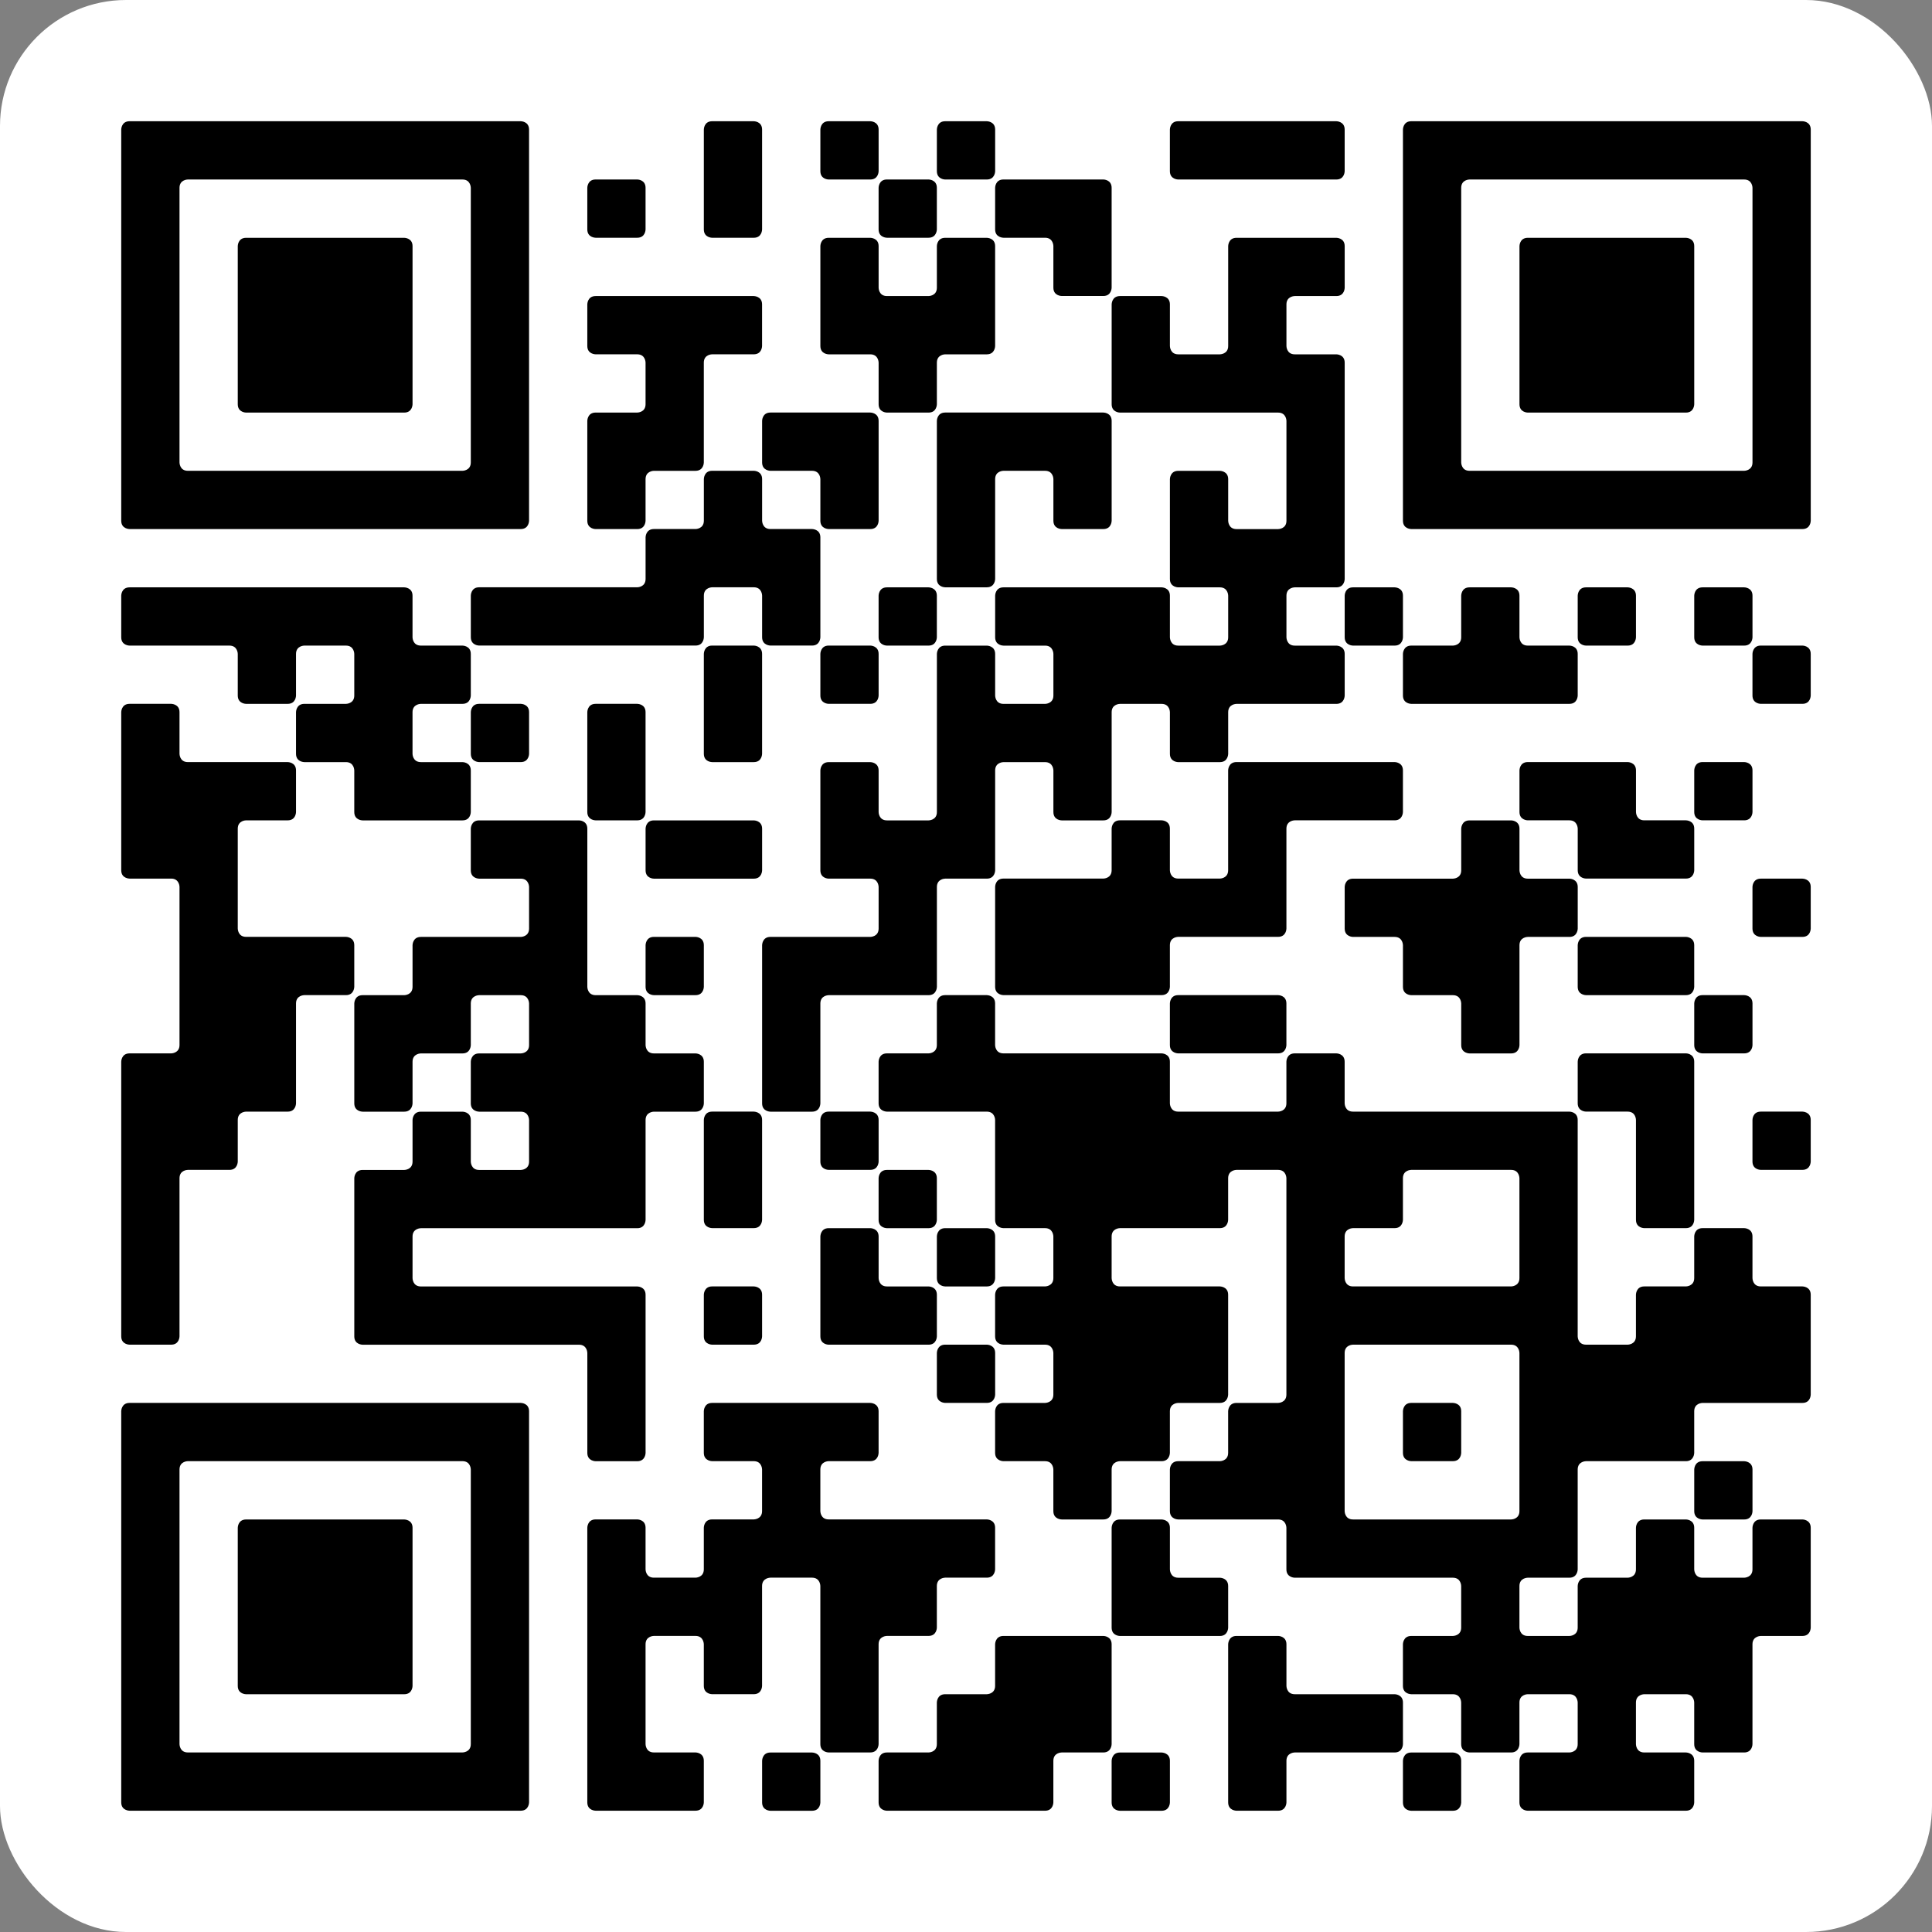 <svg width="92" height="92" viewBox="0 0 92 92" fill="none" xmlns="http://www.w3.org/2000/svg">
<rect x="0" y="0" width="92" height="92" fill="#808080" stroke="none"/>
<rect width="92" height="92" rx="6" fill="white"/>
<g clip-path="url(#clip0_1053_63453)">
<path d="M89 3H3V89H89V3Z" fill="white"/>
<path d="M5.773 6.17C5.773 6.17 5.773 5.773 6.17 5.773H24.797C24.797 5.773 25.193 5.773 25.193 6.17V24.797C25.193 24.797 25.193 25.193 24.797 25.193H6.17C6.17 25.193 5.773 25.193 5.773 24.797V6.17ZM8.944 8.548C8.944 8.548 8.548 8.548 8.548 8.944V22.022C8.548 22.022 8.548 22.419 8.944 22.419H22.022C22.022 22.419 22.419 22.419 22.419 22.022V8.944C22.419 8.944 22.419 8.548 22.022 8.548H8.944Z" fill="black"/>
<path d="M5.773 28.365C5.773 28.365 5.773 27.969 6.17 27.969H19.248C19.248 27.969 19.644 27.969 19.644 28.365V30.347C19.644 30.347 19.644 30.743 20.041 30.743H22.022C22.022 30.743 22.419 30.743 22.419 31.139V33.121C22.419 33.121 22.419 33.517 22.022 33.517H20.041C20.041 33.517 19.644 33.517 19.644 33.913V35.895C19.644 35.895 19.644 36.291 20.041 36.291H22.022C22.022 36.291 22.419 36.291 22.419 36.688V38.669C22.419 38.669 22.419 39.066 22.022 39.066H17.267C17.267 39.066 16.87 39.066 16.87 38.669V36.688C16.87 36.688 16.87 36.291 16.474 36.291H14.492C14.492 36.291 14.096 36.291 14.096 35.895V33.913C14.096 33.913 14.096 33.517 14.492 33.517H16.474C16.474 33.517 16.87 33.517 16.87 33.121V31.139C16.87 31.139 16.87 30.743 16.474 30.743H14.492C14.492 30.743 14.096 30.743 14.096 31.139V33.121C14.096 33.121 14.096 33.517 13.7 33.517H11.718C11.718 33.517 11.322 33.517 11.322 33.121V31.139C11.322 31.139 11.322 30.743 10.925 30.743H6.17C6.17 30.743 5.773 30.743 5.773 30.347V28.365Z" fill="black"/>
<path d="M5.773 33.912C5.773 33.912 5.773 33.516 6.17 33.516H8.151C8.151 33.516 8.548 33.516 8.548 33.912V35.894C8.548 35.894 8.548 36.29 8.944 36.29H13.7C13.7 36.29 14.096 36.29 14.096 36.686V38.668C14.096 38.668 14.096 39.064 13.7 39.064H11.718C11.718 39.064 11.322 39.064 11.322 39.46V44.216C11.322 44.216 11.322 44.612 11.718 44.612H16.474C16.474 44.612 16.87 44.612 16.87 45.009V46.99C16.87 46.99 16.87 47.387 16.474 47.387H14.492C14.492 47.387 14.096 47.387 14.096 47.783V52.539C14.096 52.539 14.096 52.935 13.7 52.935H11.718C11.718 52.935 11.322 52.935 11.322 53.331V55.313C11.322 55.313 11.322 55.709 10.925 55.709H8.944C8.944 55.709 8.548 55.709 8.548 56.105V63.635C8.548 63.635 8.548 64.032 8.151 64.032H6.17C6.17 64.032 5.773 64.032 5.773 63.635V50.557C5.773 50.557 5.773 50.161 6.17 50.161H8.151C8.151 50.161 8.548 50.161 8.548 49.764V42.234C8.548 42.234 8.548 41.838 8.151 41.838H6.17C6.17 41.838 5.773 41.838 5.773 41.442V33.912Z" fill="black"/>
<path d="M5.773 67.201C5.773 67.201 5.773 66.805 6.17 66.805H24.797C24.797 66.805 25.193 66.805 25.193 67.201V85.828C25.193 85.828 25.193 86.224 24.797 86.224H6.17C6.17 86.224 5.773 86.224 5.773 85.828V67.201ZM8.944 69.579C8.944 69.579 8.548 69.579 8.548 69.975V83.053C8.548 83.053 8.548 83.45 8.944 83.45H22.022C22.022 83.45 22.419 83.45 22.419 83.053V69.975C22.419 69.975 22.419 69.579 22.022 69.579H8.944Z" fill="black"/>
<path d="M11.322 11.72C11.322 11.72 11.322 11.324 11.719 11.324H19.248C19.248 11.324 19.645 11.324 19.645 11.72V19.25C19.645 19.25 19.645 19.647 19.248 19.647H11.719C11.719 19.647 11.322 19.647 11.322 19.25V11.72Z" fill="black"/>
<path d="M11.322 72.752C11.322 72.752 11.322 72.356 11.719 72.356H19.248C19.248 72.356 19.645 72.356 19.645 72.752V80.282C19.645 80.282 19.645 80.678 19.248 80.678H11.719C11.719 80.678 11.322 80.678 11.322 80.282V72.752Z" fill="black"/>
<path d="M22.419 39.463C22.419 39.463 22.419 39.066 22.816 39.066H27.572C27.572 39.066 27.968 39.066 27.968 39.463V46.993C27.968 46.993 27.968 47.389 28.364 47.389H30.346C30.346 47.389 30.742 47.389 30.742 47.785V49.767C30.742 49.767 30.742 50.163 31.138 50.163H33.12C33.12 50.163 33.516 50.163 33.516 50.559V52.541C33.516 52.541 33.516 52.937 33.12 52.937H31.138C31.138 52.937 30.742 52.937 30.742 53.334V58.089C30.742 58.089 30.742 58.486 30.346 58.486H20.042C20.042 58.486 19.645 58.486 19.645 58.882V60.864C19.645 60.864 19.645 61.26 20.042 61.26H30.346C30.346 61.26 30.742 61.26 30.742 61.656V69.186C30.742 69.186 30.742 69.582 30.346 69.582H28.364C28.364 69.582 27.968 69.582 27.968 69.186V64.43C27.968 64.43 27.968 64.034 27.572 64.034H17.267C17.267 64.034 16.871 64.034 16.871 63.638V56.108C16.871 56.108 16.871 55.712 17.267 55.712H19.249C19.249 55.712 19.645 55.712 19.645 55.315V53.334C19.645 53.334 19.645 52.937 20.042 52.937H22.023C22.023 52.937 22.419 52.937 22.419 53.334V55.315C22.419 55.315 22.419 55.712 22.816 55.712H24.797C24.797 55.712 25.194 55.712 25.194 55.315V53.334C25.194 53.334 25.194 52.937 24.797 52.937H22.816C22.816 52.937 22.419 52.937 22.419 52.541V50.559C22.419 50.559 22.419 50.163 22.816 50.163H24.797C24.797 50.163 25.194 50.163 25.194 49.767V47.785C25.194 47.785 25.194 47.389 24.797 47.389H22.816C22.816 47.389 22.419 47.389 22.419 47.785V49.767C22.419 49.767 22.419 50.163 22.023 50.163H20.042C20.042 50.163 19.645 50.163 19.645 50.559V52.541C19.645 52.541 19.645 52.937 19.249 52.937H17.267C17.267 52.937 16.871 52.937 16.871 52.541V47.785C16.871 47.785 16.871 47.389 17.267 47.389H19.249C19.249 47.389 19.645 47.389 19.645 46.993V45.011C19.645 45.011 19.645 44.615 20.042 44.615H24.797C24.797 44.615 25.194 44.615 25.194 44.218V42.237C25.194 42.237 25.194 41.841 24.797 41.841H22.816C22.816 41.841 22.419 41.841 22.419 41.444V39.463Z" fill="black"/>
<path d="M33.517 22.814C33.517 22.814 33.517 22.418 33.913 22.418H35.895C35.895 22.418 36.291 22.418 36.291 22.814V24.796C36.291 24.796 36.291 25.192 36.687 25.192H38.669C38.669 25.192 39.065 25.192 39.065 25.588V30.344C39.065 30.344 39.065 30.741 38.669 30.741H36.687C36.687 30.741 36.291 30.741 36.291 30.344V28.363C36.291 28.363 36.291 27.966 35.895 27.966H33.913C33.913 27.966 33.517 27.966 33.517 28.363V30.344C33.517 30.344 33.517 30.741 33.12 30.741H22.816C22.816 30.741 22.42 30.741 22.42 30.344V28.363C22.42 28.363 22.42 27.966 22.816 27.966H30.346C30.346 27.966 30.742 27.966 30.742 27.57V25.588C30.742 25.588 30.742 25.192 31.139 25.192H33.12C33.12 25.192 33.517 25.192 33.517 24.796V22.814Z" fill="black"/>
<path d="M22.42 33.912C22.42 33.912 22.42 33.516 22.816 33.516H24.798C24.798 33.516 25.194 33.516 25.194 33.912V35.894C25.194 35.894 25.194 36.29 24.798 36.29H22.816C22.816 36.29 22.42 36.29 22.42 35.894V33.912Z" fill="black"/>
<path d="M27.967 8.943C27.967 8.943 27.967 8.547 28.363 8.547H30.345C30.345 8.547 30.741 8.547 30.741 8.943V10.925C30.741 10.925 30.741 11.321 30.345 11.321H28.363C28.363 11.321 27.967 11.321 27.967 10.925V8.943Z" fill="black"/>
<path d="M27.967 14.494C27.967 14.494 27.967 14.098 28.363 14.098H35.893C35.893 14.098 36.289 14.098 36.289 14.494V16.476C36.289 16.476 36.289 16.872 35.893 16.872H33.911C33.911 16.872 33.515 16.872 33.515 17.268V22.024C33.515 22.024 33.515 22.42 33.119 22.42H31.137C31.137 22.42 30.741 22.42 30.741 22.817V24.798C30.741 24.798 30.741 25.194 30.345 25.194H28.363C28.363 25.194 27.967 25.194 27.967 24.798V20.042C27.967 20.042 27.967 19.646 28.363 19.646H30.345C30.345 19.646 30.741 19.646 30.741 19.25V17.268C30.741 17.268 30.741 16.872 30.345 16.872H28.363C28.363 16.872 27.967 16.872 27.967 16.476V14.494Z" fill="black"/>
<path d="M27.967 33.912C27.967 33.912 27.967 33.516 28.363 33.516H30.345C30.345 33.516 30.741 33.516 30.741 33.912V38.668C30.741 38.668 30.741 39.064 30.345 39.064H28.363C28.363 39.064 27.967 39.064 27.967 38.668V33.912Z" fill="black"/>
<path d="M33.515 67.201C33.515 67.201 33.515 66.805 33.911 66.805H41.441C41.441 66.805 41.838 66.805 41.838 67.201V69.183C41.838 69.183 41.838 69.579 41.441 69.579H39.46C39.46 69.579 39.064 69.579 39.064 69.975V71.957C39.064 71.957 39.064 72.353 39.46 72.353H46.99C46.99 72.353 47.386 72.353 47.386 72.749V74.731C47.386 74.731 47.386 75.127 46.99 75.127H45.008C45.008 75.127 44.612 75.127 44.612 75.524V77.505C44.612 77.505 44.612 77.901 44.216 77.901H42.234C42.234 77.901 41.838 77.901 41.838 78.298V83.053C41.838 83.053 41.838 83.45 41.441 83.45H39.46C39.46 83.45 39.064 83.45 39.064 83.053V75.524C39.064 75.524 39.064 75.127 38.667 75.127H36.686C36.686 75.127 36.289 75.127 36.289 75.524V80.279C36.289 80.279 36.289 80.676 35.893 80.676H33.911C33.911 80.676 33.515 80.676 33.515 80.279V78.298C33.515 78.298 33.515 77.901 33.119 77.901H31.137C31.137 77.901 30.741 77.901 30.741 78.298V83.053C30.741 83.053 30.741 83.45 31.137 83.45H33.119C33.119 83.45 33.515 83.45 33.515 83.846V85.828C33.515 85.828 33.515 86.224 33.119 86.224H28.363C28.363 86.224 27.967 86.224 27.967 85.828V72.749C27.967 72.749 27.967 72.353 28.363 72.353H30.345C30.345 72.353 30.741 72.353 30.741 72.749V74.731C30.741 74.731 30.741 75.127 31.137 75.127H33.119C33.119 75.127 33.515 75.127 33.515 74.731V72.749C33.515 72.749 33.515 72.353 33.911 72.353H35.893C35.893 72.353 36.289 72.353 36.289 71.957V69.975C36.289 69.975 36.289 69.579 35.893 69.579H33.911C33.911 69.579 33.515 69.579 33.515 69.183V67.201Z" fill="black"/>
<path d="M30.742 39.463C30.742 39.463 30.742 39.066 31.139 39.066H35.894C35.894 39.066 36.291 39.066 36.291 39.463V41.444C36.291 41.444 36.291 41.841 35.894 41.841H31.139C31.139 41.841 30.742 41.841 30.742 41.444V39.463Z" fill="black"/>
<path d="M30.742 45.01C30.742 45.01 30.742 44.613 31.139 44.613H33.12C33.12 44.613 33.516 44.613 33.516 45.01V46.991C33.516 46.991 33.516 47.388 33.12 47.388H31.139C31.139 47.388 30.742 47.388 30.742 46.991V45.01Z" fill="black"/>
<path d="M33.516 6.17C33.516 6.17 33.516 5.773 33.912 5.773H35.894C35.894 5.773 36.29 5.773 36.29 6.17V10.925C36.29 10.925 36.29 11.322 35.894 11.322H33.912C33.912 11.322 33.516 11.322 33.516 10.925V6.17Z" fill="black"/>
<path d="M33.516 31.139C33.516 31.139 33.516 30.742 33.912 30.742H35.894C35.894 30.742 36.29 30.742 36.29 31.139V35.894C36.29 35.894 36.29 36.291 35.894 36.291H33.912C33.912 36.291 33.516 36.291 33.516 35.894V31.139Z" fill="black"/>
<path d="M33.516 53.33C33.516 53.33 33.516 52.934 33.912 52.934H35.894C35.894 52.934 36.29 52.934 36.29 53.33V58.086C36.29 58.086 36.29 58.482 35.894 58.482H33.912C33.912 58.482 33.516 58.482 33.516 58.086V53.33Z" fill="black"/>
<path d="M33.516 61.654C33.516 61.654 33.516 61.258 33.912 61.258H35.894C35.894 61.258 36.29 61.258 36.29 61.654V63.636C36.29 63.636 36.29 64.032 35.894 64.032H33.912C33.912 64.032 33.516 64.032 33.516 63.636V61.654Z" fill="black"/>
<path d="M36.291 20.041C36.291 20.041 36.291 19.645 36.687 19.645H41.443C41.443 19.645 41.839 19.645 41.839 20.041V24.797C41.839 24.797 41.839 25.193 41.443 25.193H39.462C39.462 25.193 39.065 25.193 39.065 24.797V22.815C39.065 22.815 39.065 22.419 38.669 22.419H36.687C36.687 22.419 36.291 22.419 36.291 22.022V20.041Z" fill="black"/>
<path d="M58.485 11.72C58.485 11.72 58.485 11.324 58.881 11.324H63.637C63.637 11.324 64.033 11.324 64.033 11.72V13.702C64.033 13.702 64.033 14.098 63.637 14.098H61.655C61.655 14.098 61.259 14.098 61.259 14.495V16.476C61.259 16.476 61.259 16.873 61.655 16.873H63.637C63.637 16.873 64.033 16.873 64.033 17.269V27.573C64.033 27.573 64.033 27.969 63.637 27.969H61.655C61.655 27.969 61.259 27.969 61.259 28.366V30.347C61.259 30.347 61.259 30.744 61.655 30.744H63.637C63.637 30.744 64.033 30.744 64.033 31.14V33.121C64.033 33.121 64.033 33.518 63.637 33.518H58.881C58.881 33.518 58.485 33.518 58.485 33.914V35.896C58.485 35.896 58.485 36.292 58.088 36.292H56.107C56.107 36.292 55.71 36.292 55.71 35.896V33.914C55.71 33.914 55.71 33.518 55.314 33.518H53.333C53.333 33.518 52.936 33.518 52.936 33.914V38.67C52.936 38.67 52.936 39.066 52.54 39.066H50.558C50.558 39.066 50.162 39.066 50.162 38.67V36.688C50.162 36.688 50.162 36.292 49.766 36.292H47.784C47.784 36.292 47.388 36.292 47.388 36.688V41.444C47.388 41.444 47.388 41.84 46.992 41.84H45.01C45.01 41.84 44.614 41.84 44.614 42.237V46.992C44.614 46.992 44.614 47.389 44.217 47.389H39.462C39.462 47.389 39.065 47.389 39.065 47.785V52.541C39.065 52.541 39.065 52.937 38.669 52.937H36.687C36.687 52.937 36.291 52.937 36.291 52.541V45.011C36.291 45.011 36.291 44.614 36.687 44.614H41.443C41.443 44.614 41.839 44.614 41.839 44.218V42.237C41.839 42.237 41.839 41.84 41.443 41.84H39.462C39.462 41.84 39.065 41.84 39.065 41.444V36.688C39.065 36.688 39.065 36.292 39.462 36.292H41.443C41.443 36.292 41.839 36.292 41.839 36.688V38.67C41.839 38.67 41.839 39.066 42.236 39.066H44.217C44.217 39.066 44.614 39.066 44.614 38.67V31.14C44.614 31.14 44.614 30.744 45.01 30.744H46.992C46.992 30.744 47.388 30.744 47.388 31.14V33.121C47.388 33.121 47.388 33.518 47.784 33.518H49.766C49.766 33.518 50.162 33.518 50.162 33.121V31.14C50.162 31.14 50.162 30.744 49.766 30.744H47.784C47.784 30.744 47.388 30.744 47.388 30.347V28.366C47.388 28.366 47.388 27.969 47.784 27.969H55.314C55.314 27.969 55.71 27.969 55.71 28.366V30.347C55.71 30.347 55.71 30.744 56.107 30.744H58.088C58.088 30.744 58.485 30.744 58.485 30.347V28.366C58.485 28.366 58.485 27.969 58.088 27.969H56.107C56.107 27.969 55.71 27.969 55.71 27.573V22.817C55.71 22.817 55.71 22.421 56.107 22.421H58.088C58.088 22.421 58.485 22.421 58.485 22.817V24.799C58.485 24.799 58.485 25.195 58.881 25.195H60.862C60.862 25.195 61.259 25.195 61.259 24.799V20.043C61.259 20.043 61.259 19.647 60.862 19.647H53.333C53.333 19.647 52.936 19.647 52.936 19.25V14.495C52.936 14.495 52.936 14.098 53.333 14.098H55.314C55.314 14.098 55.71 14.098 55.71 14.495V16.476C55.71 16.476 55.71 16.873 56.107 16.873H58.088C58.088 16.873 58.485 16.873 58.485 16.476V11.72Z" fill="black"/>
<path d="M36.291 83.849C36.291 83.849 36.291 83.453 36.687 83.453H38.669C38.669 83.453 39.065 83.453 39.065 83.849V85.831C39.065 85.831 39.065 86.227 38.669 86.227H36.687C36.687 86.227 36.291 86.227 36.291 85.831V83.849Z" fill="black"/>
<path d="M39.065 6.17C39.065 6.17 39.065 5.773 39.461 5.773H41.442C41.442 5.773 41.839 5.773 41.839 6.17V8.151C41.839 8.151 41.839 8.548 41.442 8.548H39.461C39.461 8.548 39.065 8.548 39.065 8.151V6.17Z" fill="black"/>
<path d="M39.065 11.72C39.065 11.72 39.065 11.324 39.461 11.324H41.442C41.442 11.324 41.839 11.324 41.839 11.72V13.702C41.839 13.702 41.839 14.098 42.235 14.098H44.217C44.217 14.098 44.613 14.098 44.613 13.702V11.72C44.613 11.72 44.613 11.324 45.009 11.324H46.991C46.991 11.324 47.387 11.324 47.387 11.72V16.476C47.387 16.476 47.387 16.873 46.991 16.873H45.009C45.009 16.873 44.613 16.873 44.613 17.269V19.25C44.613 19.25 44.613 19.647 44.217 19.647H42.235C42.235 19.647 41.839 19.647 41.839 19.25V17.269C41.839 17.269 41.839 16.873 41.442 16.873H39.461C39.461 16.873 39.065 16.873 39.065 16.476V11.72Z" fill="black"/>
<path d="M39.065 31.139C39.065 31.139 39.065 30.742 39.461 30.742H41.442C41.442 30.742 41.839 30.742 41.839 31.139V33.12C41.839 33.12 41.839 33.516 41.442 33.516H39.461C39.461 33.516 39.065 33.516 39.065 33.12V31.139Z" fill="black"/>
<path d="M39.065 53.33C39.065 53.33 39.065 52.934 39.461 52.934H41.442C41.442 52.934 41.839 52.934 41.839 53.33V55.312C41.839 55.312 41.839 55.708 41.442 55.708H39.461C39.461 55.708 39.065 55.708 39.065 55.312V53.33Z" fill="black"/>
<path d="M39.065 58.881C39.065 58.881 39.065 58.484 39.461 58.484H41.442C41.442 58.484 41.839 58.484 41.839 58.881V60.862C41.839 60.862 41.839 61.259 42.235 61.259H44.217C44.217 61.259 44.613 61.259 44.613 61.655V63.636C44.613 63.636 44.613 64.033 44.217 64.033H39.461C39.461 64.033 39.065 64.033 39.065 63.636V58.881Z" fill="black"/>
<path d="M41.838 8.943C41.838 8.943 41.838 8.547 42.234 8.547H44.216C44.216 8.547 44.612 8.547 44.612 8.943V10.925C44.612 10.925 44.612 11.321 44.216 11.321H42.234C42.234 11.321 41.838 11.321 41.838 10.925V8.943Z" fill="black"/>
<path d="M41.838 28.365C41.838 28.365 41.838 27.969 42.234 27.969H44.216C44.216 27.969 44.612 27.969 44.612 28.365V30.347C44.612 30.347 44.612 30.743 44.216 30.743H42.234C42.234 30.743 41.838 30.743 41.838 30.347V28.365Z" fill="black"/>
<path d="M44.612 47.783C44.612 47.783 44.612 47.387 45.008 47.387H46.99C46.99 47.387 47.386 47.387 47.386 47.783V49.765C47.386 49.765 47.386 50.161 47.783 50.161H55.312C55.312 50.161 55.709 50.161 55.709 50.557V52.539C55.709 52.539 55.709 52.935 56.105 52.935H60.861C60.861 52.935 61.257 52.935 61.257 52.539V50.557C61.257 50.557 61.257 50.161 61.654 50.161H63.635C63.635 50.161 64.031 50.161 64.031 50.557V52.539C64.031 52.539 64.031 52.935 64.428 52.935H74.732C74.732 52.935 75.128 52.935 75.128 53.331V63.636C75.128 63.636 75.128 64.032 75.525 64.032H77.506C77.506 64.032 77.902 64.032 77.902 63.636V61.654C77.902 61.654 77.902 61.258 78.299 61.258H80.28C80.28 61.258 80.677 61.258 80.677 60.861V58.88C80.677 58.88 80.677 58.483 81.073 58.483H83.055C83.055 58.483 83.451 58.483 83.451 58.88V60.861C83.451 60.861 83.451 61.258 83.847 61.258H85.829C85.829 61.258 86.225 61.258 86.225 61.654V66.41C86.225 66.41 86.225 66.806 85.829 66.806H81.073C81.073 66.806 80.677 66.806 80.677 67.202V69.184C80.677 69.184 80.677 69.58 80.28 69.58H75.525C75.525 69.58 75.128 69.58 75.128 69.977V74.732C75.128 74.732 75.128 75.129 74.732 75.129H72.75C72.75 75.129 72.354 75.129 72.354 75.525V77.507C72.354 77.507 72.354 77.903 72.75 77.903H74.732C74.732 77.903 75.128 77.903 75.128 77.507V75.525C75.128 75.525 75.128 75.129 75.525 75.129H77.506C77.506 75.129 77.902 75.129 77.902 74.732V72.751C77.902 72.751 77.902 72.355 78.299 72.355H80.28C80.28 72.355 80.677 72.355 80.677 72.751V74.732C80.677 74.732 80.677 75.129 81.073 75.129H83.055C83.055 75.129 83.451 75.129 83.451 74.732V72.751C83.451 72.751 83.451 72.355 83.847 72.355H85.829C85.829 72.355 86.225 72.355 86.225 72.751V77.507C86.225 77.507 86.225 77.903 85.829 77.903H83.847C83.847 77.903 83.451 77.903 83.451 78.299V83.055C83.451 83.055 83.451 83.451 83.055 83.451H81.073C81.073 83.451 80.677 83.451 80.677 83.055V81.073C80.677 81.073 80.677 80.677 80.28 80.677H78.299C78.299 80.677 77.902 80.677 77.902 81.073V83.055C77.902 83.055 77.902 83.451 78.299 83.451H80.28C80.28 83.451 80.677 83.451 80.677 83.847V85.829C80.677 85.829 80.677 86.225 80.28 86.225H72.75C72.75 86.225 72.354 86.225 72.354 85.829V83.847C72.354 83.847 72.354 83.451 72.75 83.451H74.732C74.732 83.451 75.128 83.451 75.128 83.055V81.073C75.128 81.073 75.128 80.677 74.732 80.677H72.75C72.75 80.677 72.354 80.677 72.354 81.073V83.055C72.354 83.055 72.354 83.451 71.958 83.451H69.976C69.976 83.451 69.58 83.451 69.58 83.055V81.073C69.58 81.073 69.58 80.677 69.183 80.677H67.202C67.202 80.677 66.806 80.677 66.806 80.281V78.299C66.806 78.299 66.806 77.903 67.202 77.903H69.183C69.183 77.903 69.58 77.903 69.58 77.507V75.525C69.58 75.525 69.58 75.129 69.183 75.129H61.654C61.654 75.129 61.257 75.129 61.257 74.732V72.751C61.257 72.751 61.257 72.355 60.861 72.355H56.105C56.105 72.355 55.709 72.355 55.709 71.958V69.977C55.709 69.977 55.709 69.58 56.105 69.58H58.087C58.087 69.58 58.483 69.58 58.483 69.184V67.202C58.483 67.202 58.483 66.806 58.879 66.806H60.861C60.861 66.806 61.257 66.806 61.257 66.41V56.106C61.257 56.106 61.257 55.709 60.861 55.709H58.879C58.879 55.709 58.483 55.709 58.483 56.106V58.087C58.483 58.087 58.483 58.483 58.087 58.483H53.331C53.331 58.483 52.935 58.483 52.935 58.88V60.861C52.935 60.861 52.935 61.258 53.331 61.258H58.087C58.087 61.258 58.483 61.258 58.483 61.654V66.41C58.483 66.41 58.483 66.806 58.087 66.806H56.105C56.105 66.806 55.709 66.806 55.709 67.202V69.184C55.709 69.184 55.709 69.58 55.312 69.58H53.331C53.331 69.58 52.935 69.58 52.935 69.977V71.958C52.935 71.958 52.935 72.355 52.538 72.355H50.557C50.557 72.355 50.16 72.355 50.16 71.958V69.977C50.16 69.977 50.16 69.58 49.764 69.58H47.783C47.783 69.58 47.386 69.58 47.386 69.184V67.202C47.386 67.202 47.386 66.806 47.783 66.806H49.764C49.764 66.806 50.16 66.806 50.16 66.41V64.428C50.16 64.428 50.16 64.032 49.764 64.032H47.783C47.783 64.032 47.386 64.032 47.386 63.636V61.654C47.386 61.654 47.386 61.258 47.783 61.258H49.764C49.764 61.258 50.16 61.258 50.16 60.861V58.88C50.16 58.88 50.16 58.483 49.764 58.483H47.783C47.783 58.483 47.386 58.483 47.386 58.087V53.331C47.386 53.331 47.386 52.935 46.99 52.935H42.234C42.234 52.935 41.838 52.935 41.838 52.539V50.557C41.838 50.557 41.838 50.161 42.234 50.161H44.216C44.216 50.161 44.612 50.161 44.612 49.765V47.783ZM67.202 55.709C67.202 55.709 66.806 55.709 66.806 56.106V58.087C66.806 58.087 66.806 58.483 66.409 58.483H64.428C64.428 58.483 64.031 58.483 64.031 58.88V60.861C64.031 60.861 64.031 61.258 64.428 61.258H71.958C71.958 61.258 72.354 61.258 72.354 60.861V56.106C72.354 56.106 72.354 55.709 71.958 55.709H67.202ZM64.428 64.032C64.428 64.032 64.031 64.032 64.031 64.428V71.958C64.031 71.958 64.031 72.355 64.428 72.355H71.958C71.958 72.355 72.354 72.355 72.354 71.958V64.428C72.354 64.428 72.354 64.032 71.958 64.032H64.428Z" fill="black"/>
<path d="M41.838 56.107C41.838 56.107 41.838 55.711 42.234 55.711H44.216C44.216 55.711 44.612 55.711 44.612 56.107V58.089C44.612 58.089 44.612 58.485 44.216 58.485H42.234C42.234 58.485 41.838 58.485 41.838 58.089V56.107Z" fill="black"/>
<path d="M47.386 78.299C47.386 78.299 47.386 77.902 47.783 77.902H52.538C52.538 77.902 52.935 77.902 52.935 78.299V83.054C52.935 83.054 52.935 83.451 52.538 83.451H50.557C50.557 83.451 50.16 83.451 50.16 83.847V85.829C50.16 85.829 50.16 86.225 49.764 86.225H42.234C42.234 86.225 41.838 86.225 41.838 85.829V83.847C41.838 83.847 41.838 83.451 42.234 83.451H44.216C44.216 83.451 44.612 83.451 44.612 83.054V81.073C44.612 81.073 44.612 80.677 45.008 80.677H46.99C46.99 80.677 47.386 80.677 47.386 80.28V78.299Z" fill="black"/>
<path d="M44.613 6.17C44.613 6.17 44.613 5.773 45.01 5.773H46.991C46.991 5.773 47.388 5.773 47.388 6.17V8.151C47.388 8.151 47.388 8.548 46.991 8.548H45.01C45.01 8.548 44.613 8.548 44.613 8.151V6.17Z" fill="black"/>
<path d="M44.613 20.041C44.613 20.041 44.613 19.645 45.01 19.645H52.539C52.539 19.645 52.936 19.645 52.936 20.041V24.797C52.936 24.797 52.936 25.193 52.539 25.193H50.558C50.558 25.193 50.162 25.193 50.162 24.797V22.815C50.162 22.815 50.162 22.419 49.765 22.419H47.784C47.784 22.419 47.388 22.419 47.388 22.815V27.571C47.388 27.571 47.388 27.967 46.991 27.967H45.01C45.01 27.967 44.613 27.967 44.613 27.571V20.041Z" fill="black"/>
<path d="M44.613 58.881C44.613 58.881 44.613 58.484 45.01 58.484H46.991C46.991 58.484 47.388 58.484 47.388 58.881V60.862C47.388 60.862 47.388 61.259 46.991 61.259H45.01C45.01 61.259 44.613 61.259 44.613 60.862V58.881Z" fill="black"/>
<path d="M44.613 64.428C44.613 64.428 44.613 64.031 45.01 64.031H46.991C46.991 64.031 47.388 64.031 47.388 64.428V66.409C47.388 66.409 47.388 66.805 46.991 66.805H45.01C45.01 66.805 44.613 66.805 44.613 66.409V64.428Z" fill="black"/>
<path d="M47.387 8.943C47.387 8.943 47.387 8.547 47.783 8.547H52.539C52.539 8.547 52.935 8.547 52.935 8.943V13.699C52.935 13.699 52.935 14.095 52.539 14.095H50.557C50.557 14.095 50.161 14.095 50.161 13.699V11.717C50.161 11.717 50.161 11.321 49.765 11.321H47.783C47.783 11.321 47.387 11.321 47.387 10.925V8.943Z" fill="black"/>
<path d="M58.483 36.685C58.483 36.685 58.483 36.289 58.88 36.289H66.41C66.41 36.289 66.806 36.289 66.806 36.685V38.667C66.806 38.667 66.806 39.063 66.41 39.063H61.654C61.654 39.063 61.258 39.063 61.258 39.46V44.215C61.258 44.215 61.258 44.612 60.861 44.612H56.106C56.106 44.612 55.709 44.612 55.709 45.008V46.989C55.709 46.989 55.709 47.386 55.313 47.386H47.783C47.783 47.386 47.387 47.386 47.387 46.989V42.234C47.387 42.234 47.387 41.837 47.783 41.837H52.539C52.539 41.837 52.935 41.837 52.935 41.441V39.46C52.935 39.46 52.935 39.063 53.331 39.063H55.313C55.313 39.063 55.709 39.063 55.709 39.46V41.441C55.709 41.441 55.709 41.837 56.106 41.837H58.087C58.087 41.837 58.483 41.837 58.483 41.441V36.685Z" fill="black"/>
<path d="M52.935 72.752C52.935 72.752 52.935 72.356 53.332 72.356H55.313C55.313 72.356 55.71 72.356 55.71 72.752V74.733C55.71 74.733 55.71 75.13 56.106 75.13H58.088C58.088 75.13 58.484 75.13 58.484 75.526V77.507C58.484 77.507 58.484 77.904 58.088 77.904H53.332C53.332 77.904 52.935 77.904 52.935 77.507V72.752Z" fill="black"/>
<path d="M52.935 83.849C52.935 83.849 52.935 83.453 53.332 83.453H55.313C55.313 83.453 55.71 83.453 55.71 83.849V85.831C55.71 85.831 55.71 86.227 55.313 86.227H53.332C53.332 86.227 52.935 86.227 52.935 85.831V83.849Z" fill="black"/>
<path d="M55.709 6.17C55.709 6.17 55.709 5.773 56.105 5.773H63.635C63.635 5.773 64.032 5.773 64.032 6.17V8.151C64.032 8.151 64.032 8.548 63.635 8.548H56.105C56.105 8.548 55.709 8.548 55.709 8.151V6.17Z" fill="black"/>
<path d="M55.709 47.783C55.709 47.783 55.709 47.387 56.105 47.387H60.861C60.861 47.387 61.257 47.387 61.257 47.783V49.765C61.257 49.765 61.257 50.161 60.861 50.161H56.105C56.105 50.161 55.709 50.161 55.709 49.765V47.783Z" fill="black"/>
<path d="M58.484 78.299C58.484 78.299 58.484 77.902 58.881 77.902H60.862C60.862 77.902 61.259 77.902 61.259 78.299V80.28C61.259 80.28 61.259 80.677 61.655 80.677H66.411C66.411 80.677 66.807 80.677 66.807 81.073V83.054C66.807 83.054 66.807 83.451 66.411 83.451H61.655C61.655 83.451 61.259 83.451 61.259 83.847V85.829C61.259 85.829 61.259 86.225 60.862 86.225H58.881C58.881 86.225 58.484 86.225 58.484 85.829V78.299Z" fill="black"/>
<path d="M64.033 28.365C64.033 28.365 64.033 27.969 64.43 27.969H66.411C66.411 27.969 66.807 27.969 66.807 28.365V30.347C66.807 30.347 66.807 30.743 66.411 30.743H64.43C64.43 30.743 64.033 30.743 64.033 30.347V28.365Z" fill="black"/>
<path d="M69.582 39.463C69.582 39.463 69.582 39.066 69.978 39.066H71.96C71.96 39.066 72.356 39.066 72.356 39.463V41.444C72.356 41.444 72.356 41.841 72.752 41.841H74.734C74.734 41.841 75.13 41.841 75.13 42.237V44.218C75.13 44.218 75.13 44.615 74.734 44.615H72.752C72.752 44.615 72.356 44.615 72.356 45.011V49.767C72.356 49.767 72.356 50.163 71.96 50.163H69.978C69.978 50.163 69.582 50.163 69.582 49.767V47.785C69.582 47.785 69.582 47.389 69.185 47.389H67.204C67.204 47.389 66.807 47.389 66.807 46.993V45.011C66.807 45.011 66.807 44.615 66.411 44.615H64.43C64.43 44.615 64.033 44.615 64.033 44.218V42.237C64.033 42.237 64.033 41.841 64.43 41.841H69.185C69.185 41.841 69.582 41.841 69.582 41.444V39.463Z" fill="black"/>
<path d="M66.807 6.17C66.807 6.17 66.807 5.773 67.203 5.773H85.83C85.83 5.773 86.226 5.773 86.226 6.17V24.797C86.226 24.797 86.226 25.193 85.83 25.193H67.203C67.203 25.193 66.807 25.193 66.807 24.797V6.17ZM69.977 8.548C69.977 8.548 69.581 8.548 69.581 8.944V22.022C69.581 22.022 69.581 22.419 69.977 22.419H83.055C83.055 22.419 83.452 22.419 83.452 22.022V8.944C83.452 8.944 83.452 8.548 83.055 8.548H69.977Z" fill="black"/>
<path d="M69.581 28.365C69.581 28.365 69.581 27.969 69.977 27.969H71.959C71.959 27.969 72.355 27.969 72.355 28.365V30.347C72.355 30.347 72.355 30.743 72.751 30.743H74.733C74.733 30.743 75.129 30.743 75.129 31.139V33.121C75.129 33.121 75.129 33.517 74.733 33.517H67.203C67.203 33.517 66.807 33.517 66.807 33.121V31.139C66.807 31.139 66.807 30.743 67.203 30.743H69.184C69.184 30.743 69.581 30.743 69.581 30.347V28.365Z" fill="black"/>
<path d="M66.807 67.201C66.807 67.201 66.807 66.805 67.203 66.805H69.184C69.184 66.805 69.581 66.805 69.581 67.201V69.183C69.581 69.183 69.581 69.579 69.184 69.579H67.203C67.203 69.579 66.807 69.579 66.807 69.183V67.201Z" fill="black"/>
<path d="M66.807 83.849C66.807 83.849 66.807 83.453 67.203 83.453H69.184C69.184 83.453 69.581 83.453 69.581 83.849V85.831C69.581 85.831 69.581 86.227 69.184 86.227H67.203C67.203 86.227 66.807 86.227 66.807 85.831V83.849Z" fill="black"/>
<path d="M72.356 11.72C72.356 11.72 72.356 11.324 72.752 11.324H80.282C80.282 11.324 80.678 11.324 80.678 11.72V19.25C80.678 19.25 80.678 19.647 80.282 19.647H72.752C72.752 19.647 72.356 19.647 72.356 19.25V11.72Z" fill="black"/>
<path d="M72.356 36.685C72.356 36.685 72.356 36.289 72.752 36.289H77.507C77.507 36.289 77.904 36.289 77.904 36.685V38.667C77.904 38.667 77.904 39.063 78.3 39.063H80.282C80.282 39.063 80.678 39.063 80.678 39.46V41.441C80.678 41.441 80.678 41.837 80.282 41.837H75.526C75.526 41.837 75.13 41.837 75.13 41.441V39.46C75.13 39.46 75.13 39.063 74.733 39.063H72.752C72.752 39.063 72.356 39.063 72.356 38.667V36.685Z" fill="black"/>
<path d="M75.129 28.365C75.129 28.365 75.129 27.969 75.525 27.969H77.507C77.507 27.969 77.903 27.969 77.903 28.365V30.347C77.903 30.347 77.903 30.743 77.507 30.743H75.525C75.525 30.743 75.129 30.743 75.129 30.347V28.365Z" fill="black"/>
<path d="M75.129 45.01C75.129 45.01 75.129 44.613 75.525 44.613H80.281C80.281 44.613 80.677 44.613 80.677 45.01V46.991C80.677 46.991 80.677 47.388 80.281 47.388H75.525C75.525 47.388 75.129 47.388 75.129 46.991V45.01Z" fill="black"/>
<path d="M75.129 50.556C75.129 50.556 75.129 50.16 75.525 50.16H80.281C80.281 50.16 80.677 50.16 80.677 50.556V58.086C80.677 58.086 80.677 58.483 80.281 58.483H78.299C78.299 58.483 77.903 58.483 77.903 58.086V53.331C77.903 53.331 77.903 52.934 77.507 52.934H75.525C75.525 52.934 75.129 52.934 75.129 52.538V50.556Z" fill="black"/>
<path d="M80.678 28.365C80.678 28.365 80.678 27.969 81.074 27.969H83.056C83.056 27.969 83.452 27.969 83.452 28.365V30.347C83.452 30.347 83.452 30.743 83.056 30.743H81.074C81.074 30.743 80.678 30.743 80.678 30.347V28.365Z" fill="black"/>
<path d="M80.678 36.685C80.678 36.685 80.678 36.289 81.074 36.289H83.056C83.056 36.289 83.452 36.289 83.452 36.685V38.667C83.452 38.667 83.452 39.063 83.056 39.063H81.074C81.074 39.063 80.678 39.063 80.678 38.667V36.685Z" fill="black"/>
<path d="M80.678 47.783C80.678 47.783 80.678 47.387 81.074 47.387H83.056C83.056 47.387 83.452 47.387 83.452 47.783V49.765C83.452 49.765 83.452 50.161 83.056 50.161H81.074C81.074 50.161 80.678 50.161 80.678 49.765V47.783Z" fill="black"/>
<path d="M80.678 69.978C80.678 69.978 80.678 69.582 81.074 69.582H83.056C83.056 69.582 83.452 69.582 83.452 69.978V71.96C83.452 71.96 83.452 72.356 83.056 72.356H81.074C81.074 72.356 80.678 72.356 80.678 71.96V69.978Z" fill="black"/>
<path d="M83.451 31.139C83.451 31.139 83.451 30.742 83.847 30.742H85.829C85.829 30.742 86.225 30.742 86.225 31.139V33.12C86.225 33.12 86.225 33.516 85.829 33.516H83.847C83.847 33.516 83.451 33.516 83.451 33.12V31.139Z" fill="black"/>
<path d="M83.451 42.236C83.451 42.236 83.451 41.84 83.847 41.84H85.829C85.829 41.84 86.225 41.84 86.225 42.236V44.218C86.225 44.218 86.225 44.614 85.829 44.614H83.847C83.847 44.614 83.451 44.614 83.451 44.218V42.236Z" fill="black"/>
<path d="M83.451 53.33C83.451 53.33 83.451 52.934 83.847 52.934H85.829C85.829 52.934 86.225 52.934 86.225 53.33V55.312C86.225 55.312 86.225 55.708 85.829 55.708H83.847C83.847 55.708 83.451 55.708 83.451 55.312V53.33Z" fill="black"/>
</g>
<defs>
<clipPath id="clip0_1053_63453">
<rect width="86" height="86" fill="white" transform="translate(3 3)"/>
</clipPath>
</defs>
</svg>

